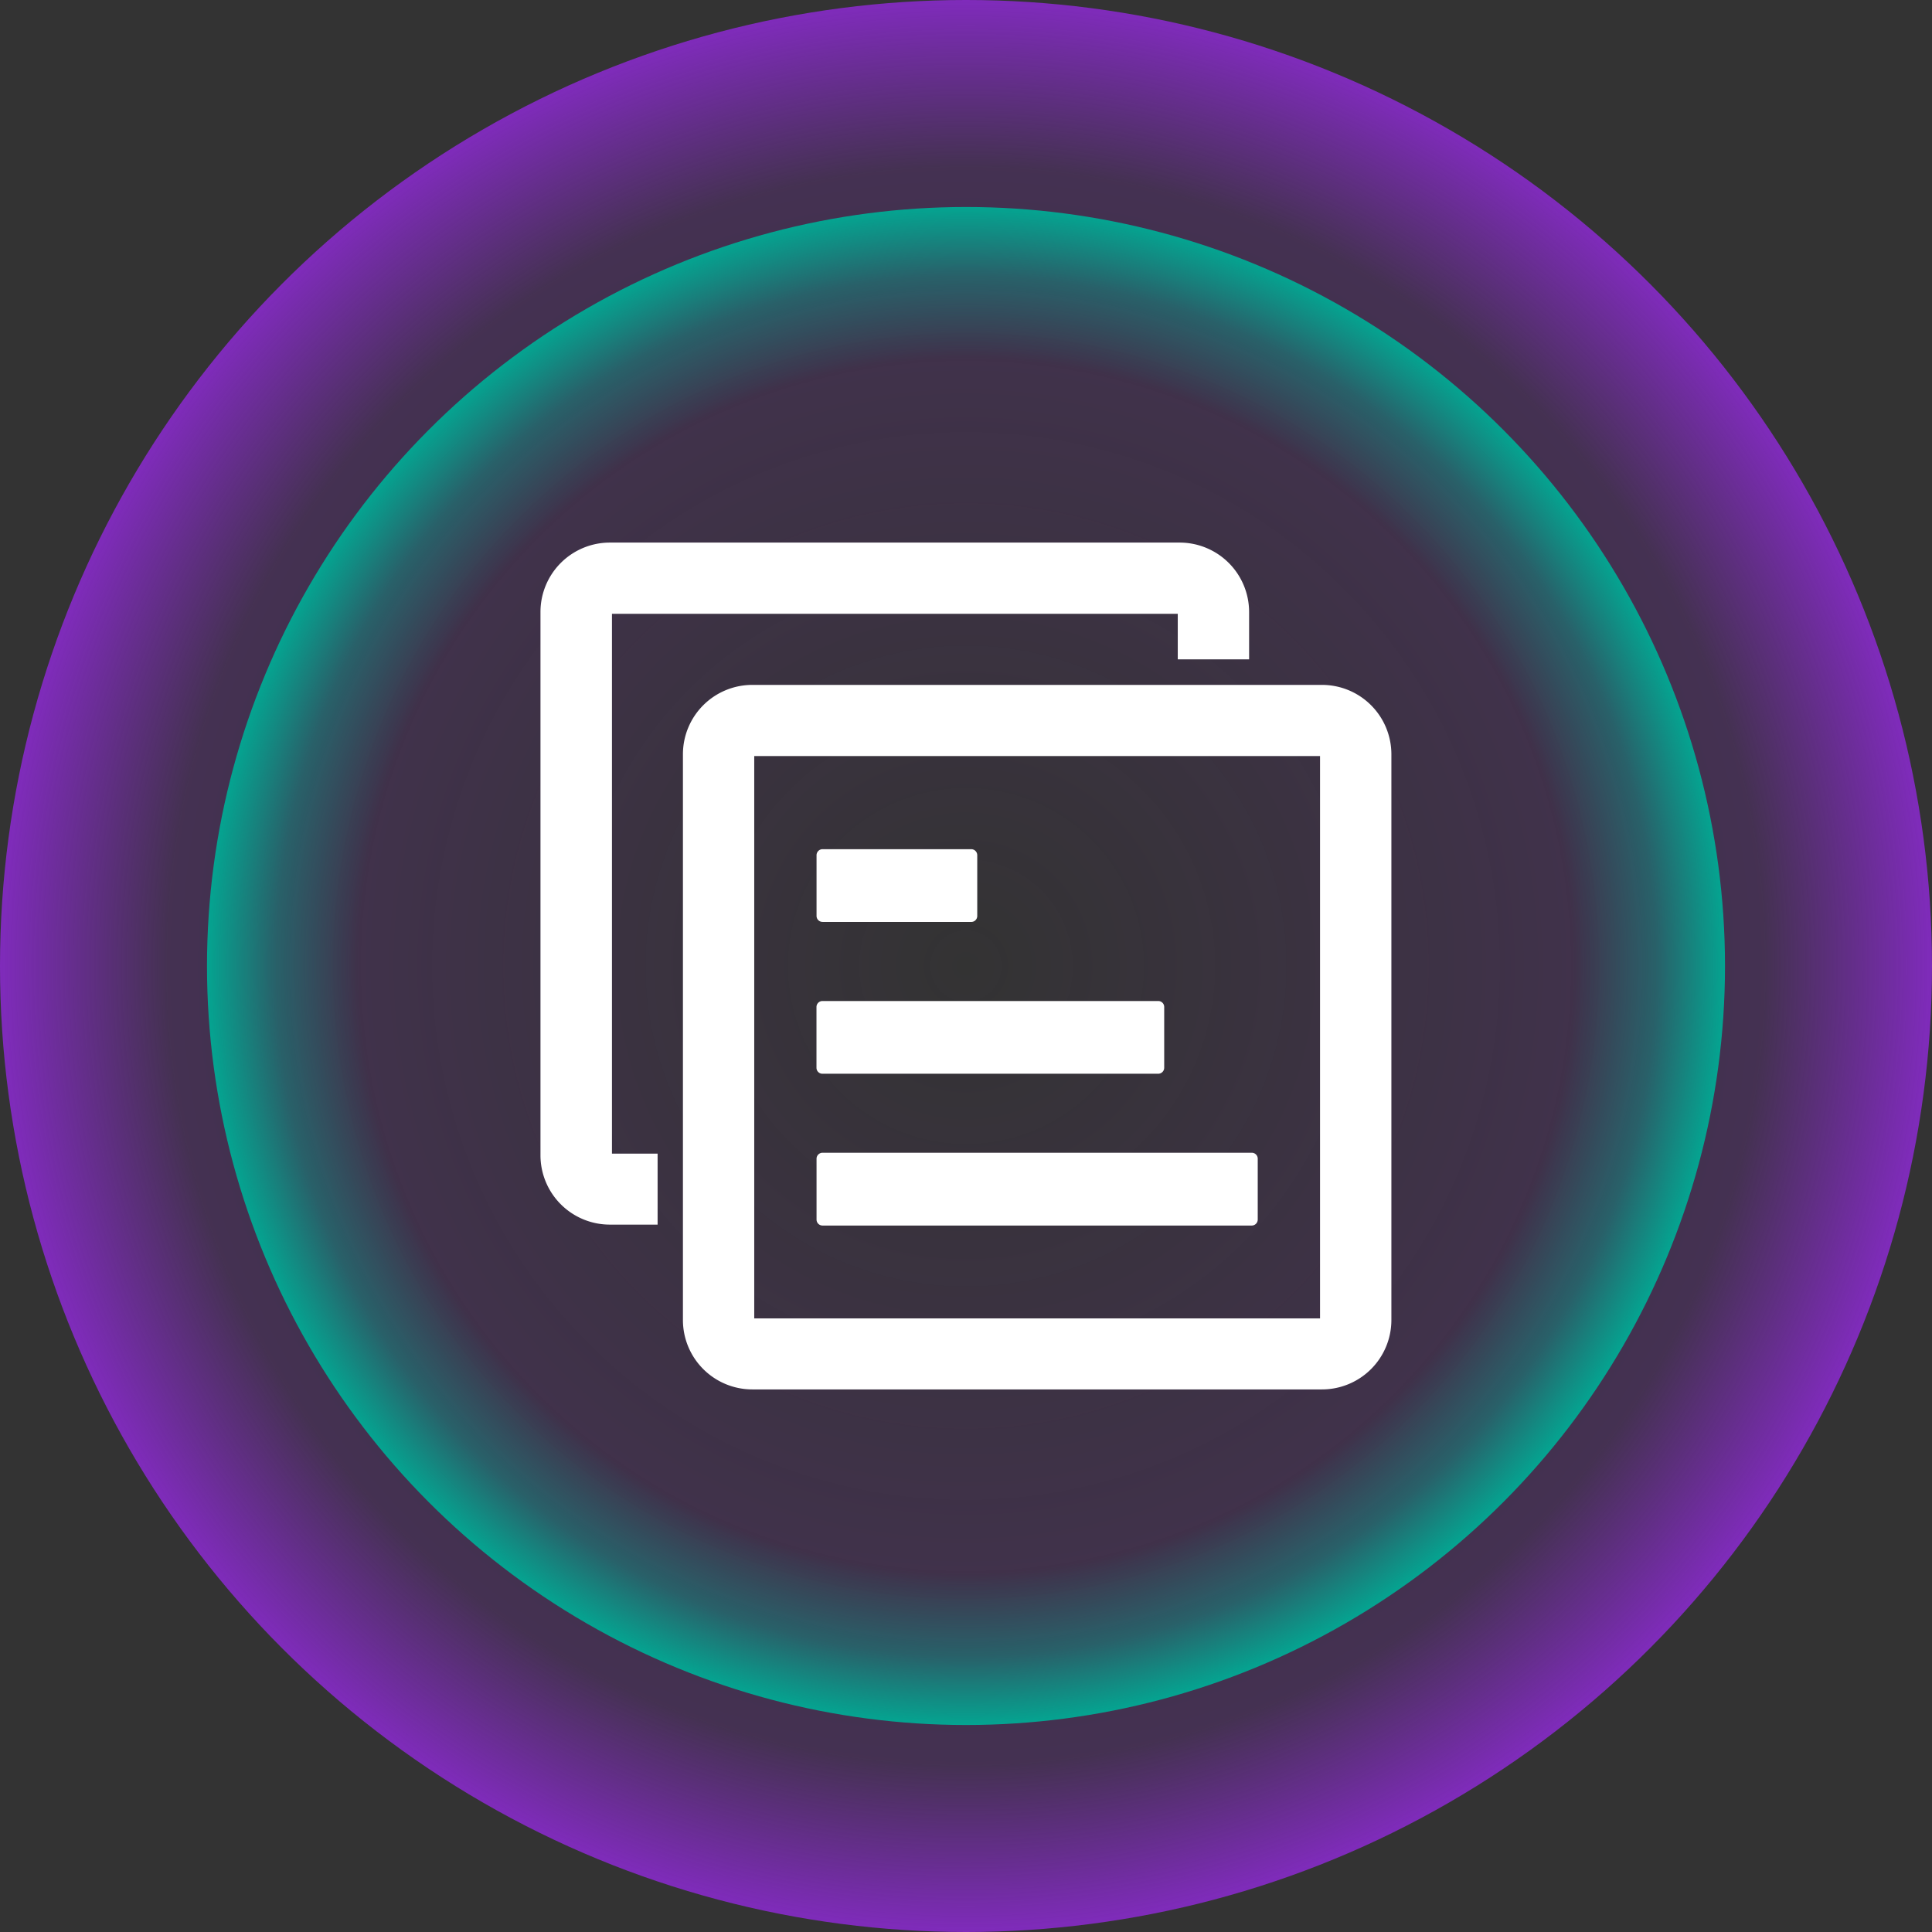 <svg xmlns="http://www.w3.org/2000/svg" xmlns:xlink="http://www.w3.org/1999/xlink" width="56" height="56" viewBox="0 0 56 56">
  <rect x="0" y="0" width="56" height="56" fill="#333333" stroke="none"/>
  <defs>
    <radialGradient id="radial-gradient" cx="0.5" cy="0.5" r="0.5" gradientUnits="objectBoundingBox">
      <stop offset="0" stop-color="#822bc0" stop-opacity="0"/>
      <stop offset="0.82" stop-color="#822bc0" stop-opacity="0.22"/>
      <stop offset="1" stop-color="#822bc0"/>
    </radialGradient>
    <radialGradient id="radial-gradient-2" cx="0.5" cy="0.5" r="0.5" gradientUnits="objectBoundingBox">
      <stop offset="0" stop-color="#00ac95" stop-opacity="0"/>
      <stop offset="0.791" stop-color="#00ac95" stop-opacity="0"/>
      <stop offset="0.9" stop-color="#00ac95" stop-opacity="0.388"/>
      <stop offset="1" stop-color="#00ac95"/>
    </radialGradient>
  </defs>
  <g id="Content_Marketing" data-name="Content Marketing" transform="translate(-55 -206)">
    <circle id="椭圆_1374" data-name="椭圆 1374" cx="28" cy="28" r="28" transform="translate(55 206)" fill="url(#radial-gradient)"/>
    <circle id="椭圆_1375" data-name="椭圆 1375" cx="22" cy="22" r="22" transform="translate(61 212)" fill="url(#radial-gradient-2)"/>
    <path id="路径_827" data-name="路径 827" d="M131.55,136.795h16.4v1.321h2.068v-1.378A2.014,2.014,0,0,0,148,134.731H131.493a2.012,2.012,0,0,0-2.015,2.007v15.755a2.011,2.011,0,0,0,2.015,2.007h1.38v-2.058H131.55Zm20.581,2.061H135.625a2.012,2.012,0,0,0-2.018,2.005v16.411a2.012,2.012,0,0,0,2.018,2.005h16.5a2.012,2.012,0,0,0,2.017-2.005V140.861A2.012,2.012,0,0,0,152.131,138.856Zm-.057,2.062v16.3h-16.4v-16.3Zm-14.42,4.809h4.31a.173.173,0,0,0,.174-.172v-1.763a.175.175,0,0,0-.171-.174h-4.313a.175.175,0,0,0-.174.174v1.763A.173.173,0,0,0,137.654,145.726Zm0,4.4h9.729a.174.174,0,0,0,.174-.172v-1.741a.092.092,0,0,0,0-.023.172.172,0,0,0-.171-.172h-9.734a.173.173,0,0,0-.174.172v1.765A.173.173,0,0,0,137.654,150.127Zm0,4.4h12.441a.174.174,0,0,0,.173-.173v-1.741a.113.113,0,0,0,0-.023.172.172,0,0,0-.17-.173H137.654a.174.174,0,0,0-.174.173v1.764A.173.173,0,0,0,137.654,154.527Z" transform="translate(-58.812 86.996)" fill="#fff"/>
  </g>
</svg>
